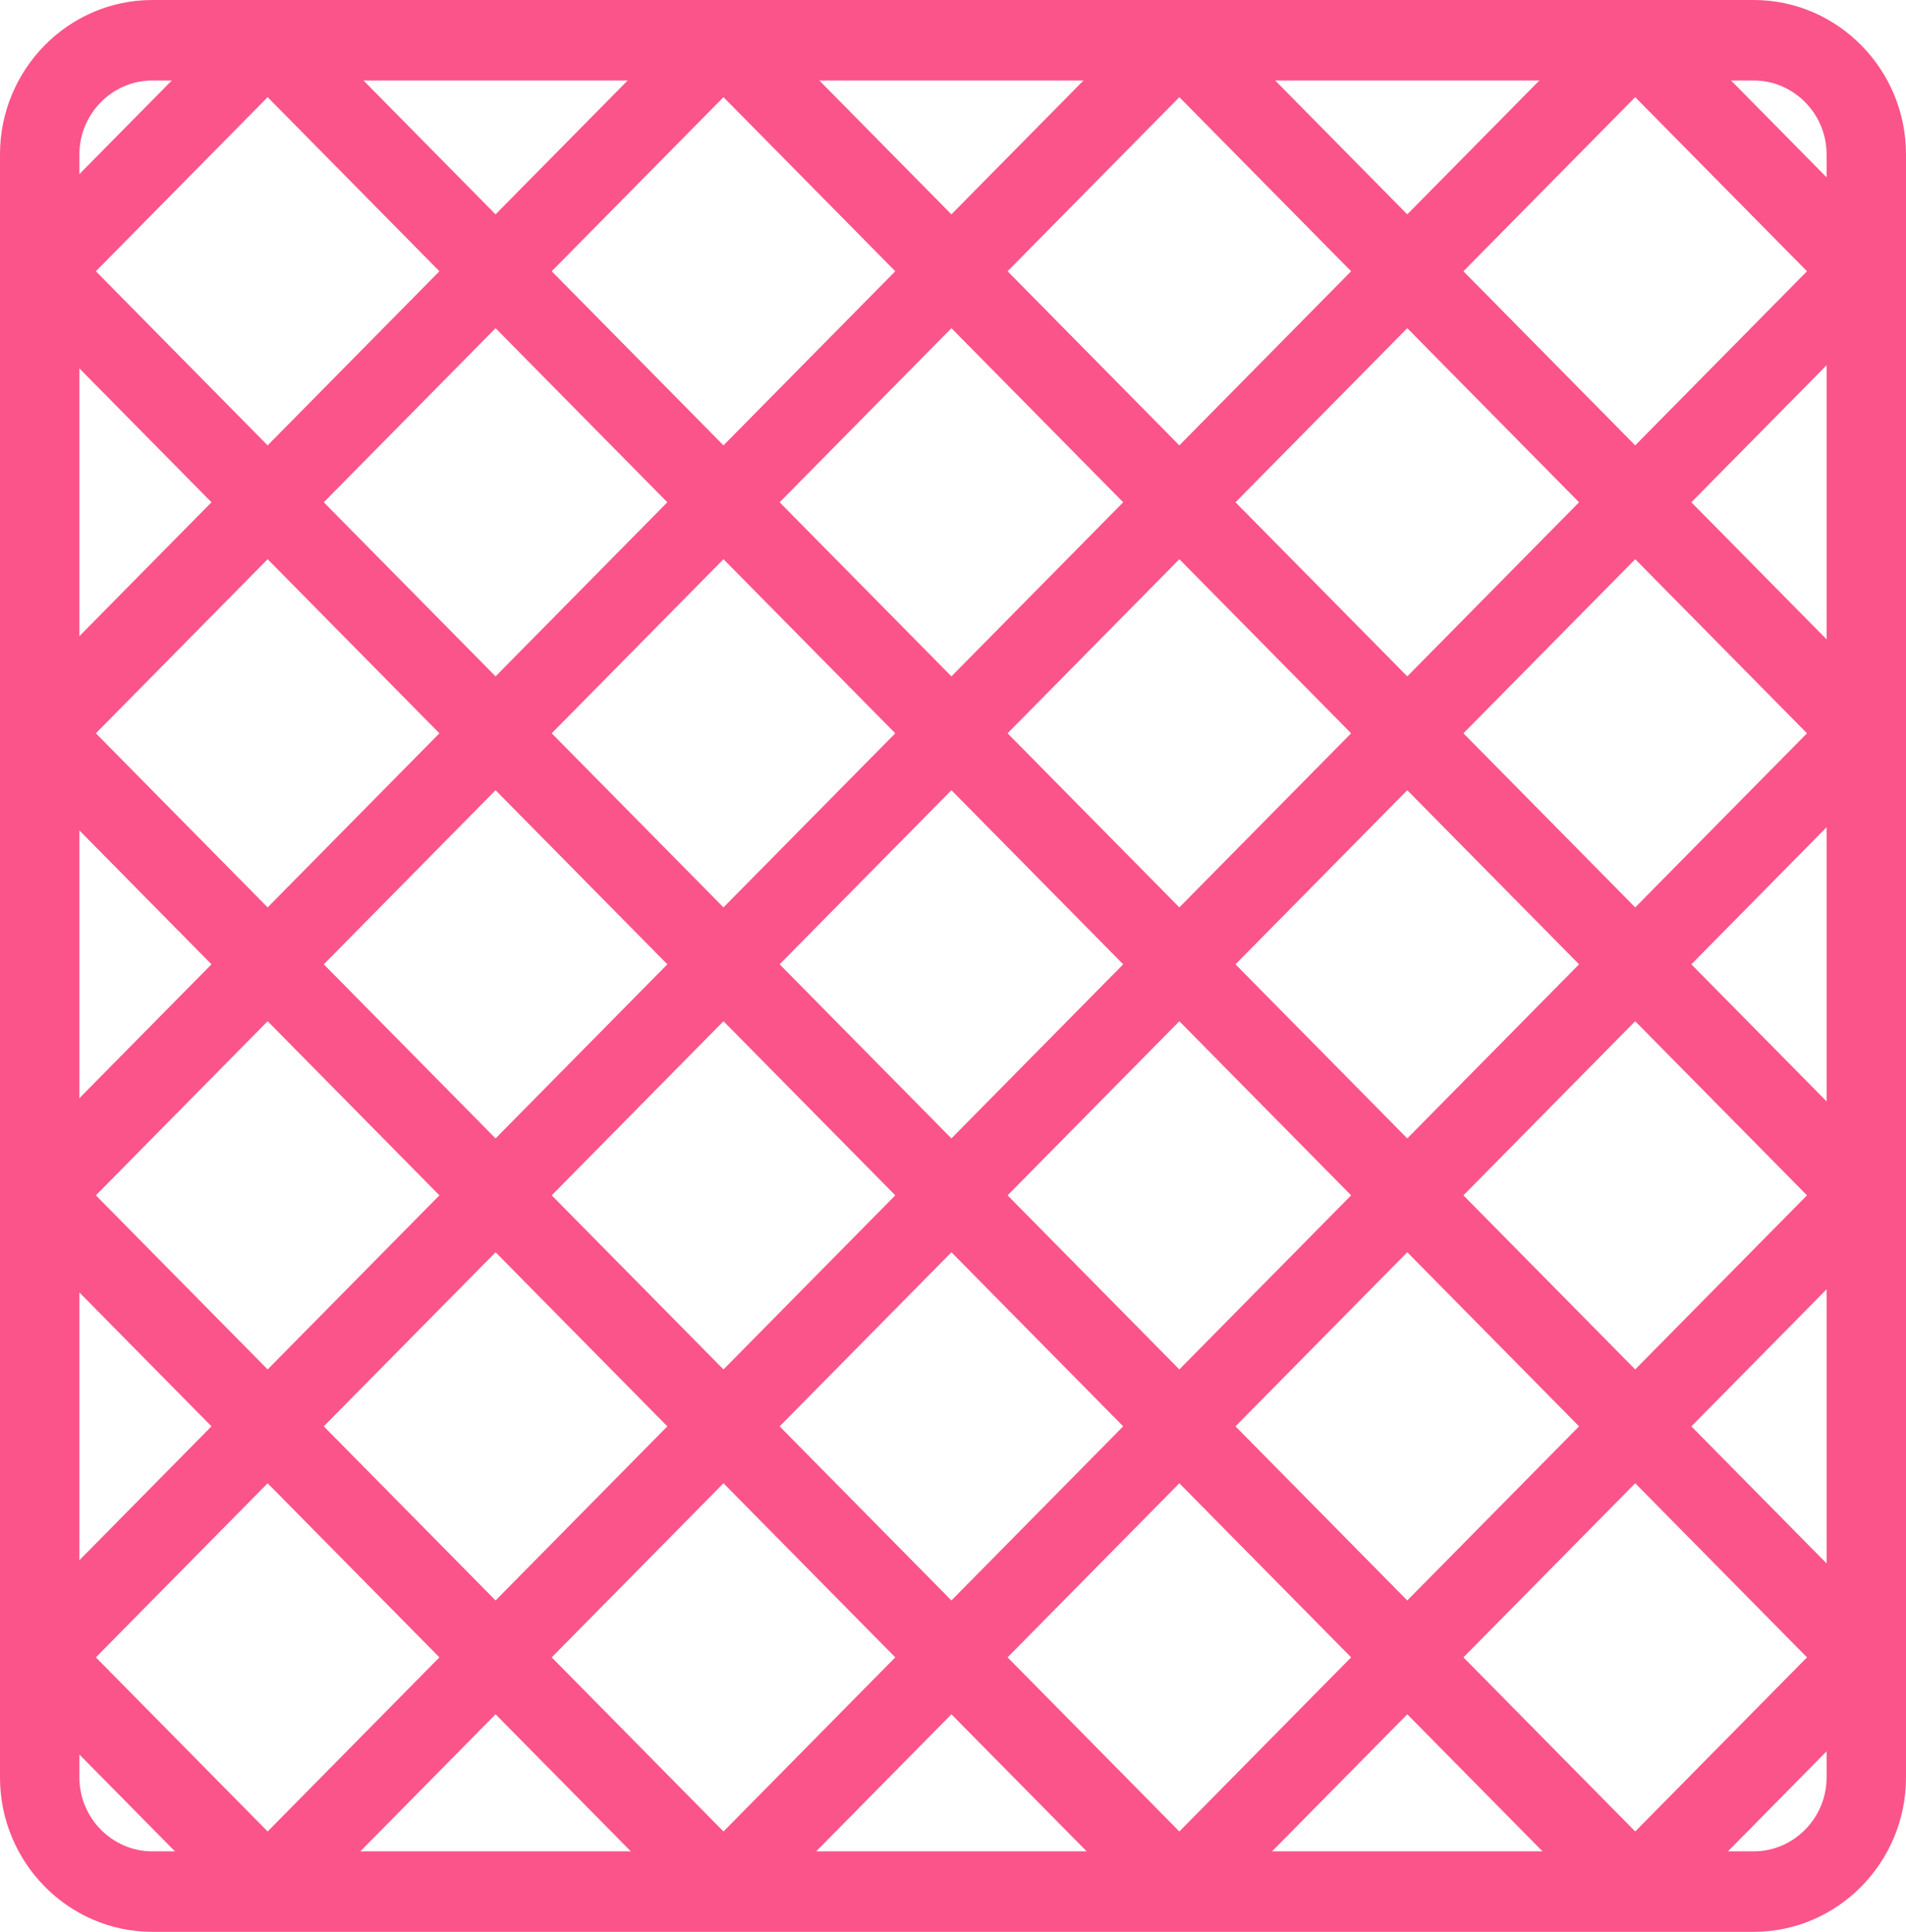<svg xmlns="http://www.w3.org/2000/svg" width="74" height="75" viewBox="0 0 74 75">
  <g fill="#FB548A">
    <path d="M5.912,-4.8828125e-05 L68.089,-4.8828125e-05 C69.716,-4.8828125e-05 71.194,0.674 72.265,1.759 C73.336,2.844 74,4.342 74,5.992 L74,69.009 C74,70.658 73.336,72.156 72.265,73.241 C71.194,74.327 69.716,75 68.089,75 L5.912,75 C4.284,75 2.806,74.327 1.735,73.241 C0.665,72.156 -9.63541667e-06,70.658 -9.63541667e-06,69.009 L-9.63541667e-06,5.992 C-9.63541667e-06,4.342 0.665,2.844 1.735,1.759 C2.806,0.674 4.284,-4.8828125e-05 5.912,-4.8828125e-05 Z M68.089,3.125 L5.912,3.125 C5.136,3.125 4.429,3.448 3.915,3.968 C3.402,4.488 3.083,5.205 3.083,5.992 L3.083,69.009 C3.083,69.795 3.402,70.512 3.915,71.032 C4.429,71.552 5.136,71.875 5.912,71.875 L68.089,71.875 C68.865,71.875 69.572,71.552 70.085,71.032 C70.598,70.512 70.917,69.795 70.917,69.009 L70.917,5.992 C70.917,5.205 70.598,4.488 70.085,3.968 C69.572,3.448 68.865,3.125 68.089,3.125 L68.089,3.125 Z"/>
    <path d="M11.49,0.467 L20.33,9.427 L20.33,9.426 C20.932,10.037 20.932,11.026 20.33,11.636 L20.322,11.645 L11.481,20.605 L11.481,20.605 C10.879,21.215 9.903,21.215 9.301,20.605 L9.292,20.596 L0.452,11.636 L0.452,11.636 C-0.15,11.026 -0.15,10.037 0.452,9.426 L0.46,9.418 L9.301,0.458 L9.301,0.458 C9.903,-0.152 10.879,-0.152 11.481,0.458 L11.49,0.467 L11.49,0.467 Z M17.06,10.531 L10.391,3.772 L3.722,10.531 L10.391,17.291 L17.06,10.531 Z"/>
    <path d="M28.089,3.772 L21.42,10.531 L28.089,17.291 L34.759,10.531 L28.089,3.772 Z M18.15,9.427 L26.991,0.467 L26.999,0.458 C27.601,-0.152 28.578,-0.152 29.18,0.458 L29.179,0.458 L38.02,9.418 L38.029,9.426 C38.631,10.037 38.631,11.026 38.029,11.636 L38.029,11.636 L29.188,20.596 L29.18,20.605 C28.578,21.215 27.601,21.215 26.999,20.605 L26.999,20.605 L18.159,11.645 L18.15,11.636 C17.548,11.026 17.548,10.037 18.15,9.426 L18.15,9.427 L18.15,9.427 Z"/>
    <path d="M46.886,0.467 L55.727,9.427 L55.727,9.426 C56.329,10.037 56.329,11.026 55.727,11.636 L55.718,11.645 L46.878,20.605 L46.878,20.605 C46.276,21.215 45.3,21.215 44.698,20.605 L44.689,20.596 L35.848,11.636 L35.848,11.636 C35.246,11.026 35.246,10.037 35.848,9.426 L35.857,9.418 L44.698,0.458 L44.698,0.458 C45.3,-0.152 46.276,-0.152 46.878,0.458 L46.886,0.467 L46.886,0.467 Z M52.457,10.531 L45.788,3.772 L39.119,10.531 L45.788,17.291 L52.457,10.531 Z"/>
    <path d="M63.486 3.772L56.817 10.531 63.486 17.291 70.156 10.531 63.486 3.772zM53.547 9.427L62.388.467 62.396.458C62.998-.152 63.974-.152 64.576.458L64.576.458 73.417 9.418 73.426 9.426C74.028 10.037 74.028 11.026 73.426 11.636L73.426 11.636 64.585 20.596 64.576 20.605C63.974 21.215 62.998 21.215 62.396 20.605L62.396 20.605 53.556 11.645 53.547 11.636C52.945 11.026 52.945 10.037 53.547 9.426L53.547 9.427zM10.391 35.228L17.06 28.469 10.391 21.71 3.722 28.469 10.391 35.228zM20.33 29.574L11.49 38.534 11.481 38.543C10.879 39.153 9.903 39.153 9.301 38.543L9.301 38.543.46 29.582.452 29.574C-.15 28.964-.15 27.974.452 27.364L.452 27.364 9.292 18.404 9.301 18.395C9.903 17.785 10.879 17.785 11.481 18.395L11.481 18.395 20.322 27.355 20.33 27.364C20.932 27.974 20.932 28.964 20.33 29.574L20.33 29.574 20.33 29.574z"/>
    <path d="M26.991,38.534 L18.15,29.574 L18.15,29.574 C17.548,28.964 17.548,27.974 18.15,27.364 L18.159,27.355 L26.999,18.395 L26.999,18.395 C27.601,17.785 28.578,17.785 29.18,18.395 L29.188,18.404 L38.029,27.364 L38.029,27.364 C38.631,27.974 38.631,28.964 38.029,29.574 L38.02,29.582 L29.179,38.542 L29.18,38.543 C28.578,39.153 27.601,39.153 26.999,38.543 L26.991,38.534 L26.991,38.534 Z M21.42,28.469 L28.089,35.228 L34.759,28.469 L28.089,21.71 L21.42,28.469 Z"/>
    <path d="M45.788,35.228 L52.457,28.469 L45.788,21.71 L39.119,28.469 L45.788,35.228 Z M55.727,29.574 L46.887,38.534 L46.878,38.543 C46.276,39.153 45.3,39.153 44.698,38.543 L44.698,38.543 L35.857,29.582 L35.849,29.574 C35.247,28.964 35.247,27.974 35.849,27.364 L35.849,27.364 L44.689,18.404 L44.698,18.395 C45.3,17.785 46.276,17.785 46.878,18.395 L46.878,18.395 L55.719,27.355 L55.727,27.364 C56.329,27.974 56.329,28.964 55.727,29.574 L55.727,29.574 L55.727,29.574 Z"/>
    <path d="M62.388 38.534L53.547 29.574 53.547 29.574C52.945 28.964 52.945 27.974 53.547 27.364L53.556 27.355 62.397 18.395 62.396 18.395C62.998 17.785 63.975 17.785 64.577 18.395L64.585 18.404 73.426 27.364 73.426 27.364C74.028 27.974 74.028 28.964 73.426 29.574L73.417 29.582 64.577 38.542 64.577 38.543C63.975 39.153 62.998 39.153 62.396 38.543L62.388 38.534zM56.817 28.469L63.487 35.228 70.156 28.469 63.487 21.71 56.817 28.469zM11.49 36.342L20.33 45.302 20.33 45.302C20.932 45.912 20.932 46.901 20.33 47.511L20.322 47.52 11.481 56.48 11.481 56.48C10.879 57.09 9.903 57.09 9.301 56.48L9.292 56.471.452 47.511.452 47.511C-.15 46.901-.15 45.912.452 45.302L.46 45.293 9.301 36.333 9.301 36.333C9.903 35.723 10.879 35.723 11.481 36.333L11.49 36.342 11.49 36.342zM17.06 46.407L10.391 39.647 3.722 46.407 10.391 53.166 17.06 46.407z"/>
    <path d="M28.089,39.647 L21.42,46.407 L28.089,53.166 L34.759,46.407 L28.089,39.647 Z M18.15,45.302 L26.991,36.342 L26.999,36.333 C27.601,35.723 28.578,35.723 29.18,36.333 L29.179,36.333 L38.02,45.293 L38.029,45.302 C38.631,45.912 38.631,46.902 38.029,47.512 L38.029,47.512 L29.188,56.472 L29.18,56.48 C28.578,57.091 27.601,57.091 26.999,56.48 L26.999,56.48 L18.159,47.52 L18.15,47.512 C17.548,46.902 17.548,45.912 18.15,45.302 L18.15,45.302 L18.15,45.302 Z"/>
    <path d="M46.886,36.342 L55.727,45.302 L55.727,45.302 C56.329,45.912 56.329,46.901 55.727,47.511 L55.718,47.52 L46.878,56.48 L46.878,56.48 C46.276,57.09 45.3,57.09 44.698,56.48 L44.689,56.471 L35.848,47.511 L35.848,47.511 C35.246,46.901 35.246,45.912 35.848,45.302 L35.857,45.293 L44.698,36.333 L44.698,36.333 C45.3,35.723 46.276,35.723 46.878,36.333 L46.886,36.342 L46.886,36.342 Z M52.457,46.407 L45.788,39.647 L39.119,46.407 L45.788,53.166 L52.457,46.407 Z"/>
    <path d="M63.486 39.647L56.817 46.407 63.486 53.166 70.156 46.407 63.486 39.647zM53.547 45.302L62.388 36.342 62.396 36.333C62.998 35.723 63.974 35.723 64.576 36.333L64.576 36.333 73.417 45.293 73.426 45.302C74.028 45.912 74.028 46.902 73.426 47.512L73.426 47.512 64.585 56.472 64.576 56.48C63.974 57.091 62.998 57.091 62.396 56.48L62.396 56.48 53.556 47.52 53.547 47.512C52.945 46.902 52.945 45.912 53.547 45.302L53.547 45.302 53.547 45.302zM10.391 71.104L17.06 64.344 10.391 57.585 3.722 64.344 10.391 71.104zM20.33 65.449L11.49 74.409 11.481 74.418C10.879 75.028 9.903 75.028 9.301 74.418L9.301 74.418.46 65.458.452 65.449C-.15 64.839-.15 63.849.452 63.239L.452 63.239 9.292 54.279 9.301 54.27C9.903 53.66 10.879 53.66 11.481 54.27L11.481 54.271 20.322 63.231 20.33 63.239C20.932 63.849 20.932 64.839 20.33 65.449L20.33 65.449 20.33 65.449z"/>
    <path d="M26.991,74.409 L18.15,65.449 L18.15,65.449 C17.548,64.839 17.548,63.85 18.15,63.24 L18.159,63.231 L26.999,54.271 L26.999,54.271 C27.601,53.661 28.578,53.661 29.18,54.271 L29.188,54.28 L38.029,63.24 L38.029,63.24 C38.631,63.85 38.631,64.839 38.029,65.449 L38.02,65.458 L29.179,74.418 L29.18,74.418 C28.578,75.028 27.601,75.028 26.999,74.418 L26.991,74.409 L26.991,74.409 Z M21.42,64.344 L28.089,71.104 L34.759,64.344 L28.089,57.585 L21.42,64.344 Z"/>
    <path d="M45.788,71.104 L52.457,64.344 L45.788,57.585 L39.119,64.344 L45.788,71.104 Z M55.727,65.449 L46.887,74.409 L46.878,74.418 C46.276,75.028 45.3,75.028 44.698,74.418 L44.698,74.418 L35.857,65.458 L35.849,65.449 C35.247,64.839 35.247,63.849 35.849,63.239 L35.849,63.239 L44.689,54.279 L44.698,54.27 C45.3,53.66 46.276,53.66 46.878,54.27 L46.878,54.271 L55.719,63.231 L55.727,63.239 C56.329,63.849 56.329,64.839 55.727,65.449 L55.727,65.449 L55.727,65.449 Z"/>
    <path d="M62.388,74.409 L53.547,65.449 L53.547,65.449 C52.945,64.839 52.945,63.85 53.547,63.24 L53.556,63.231 L62.397,54.271 L62.396,54.271 C62.998,53.661 63.975,53.661 64.577,54.271 L64.585,54.28 L73.426,63.24 L73.426,63.24 C74.028,63.85 74.028,64.839 73.426,65.449 L73.417,65.458 L64.577,74.418 L64.577,74.418 C63.975,75.028 62.998,75.028 62.396,74.418 L62.388,74.409 Z M56.817,64.344 L63.487,71.104 L70.156,64.344 L63.487,57.585 L56.817,64.344 Z"/>
  </g>
</svg>
